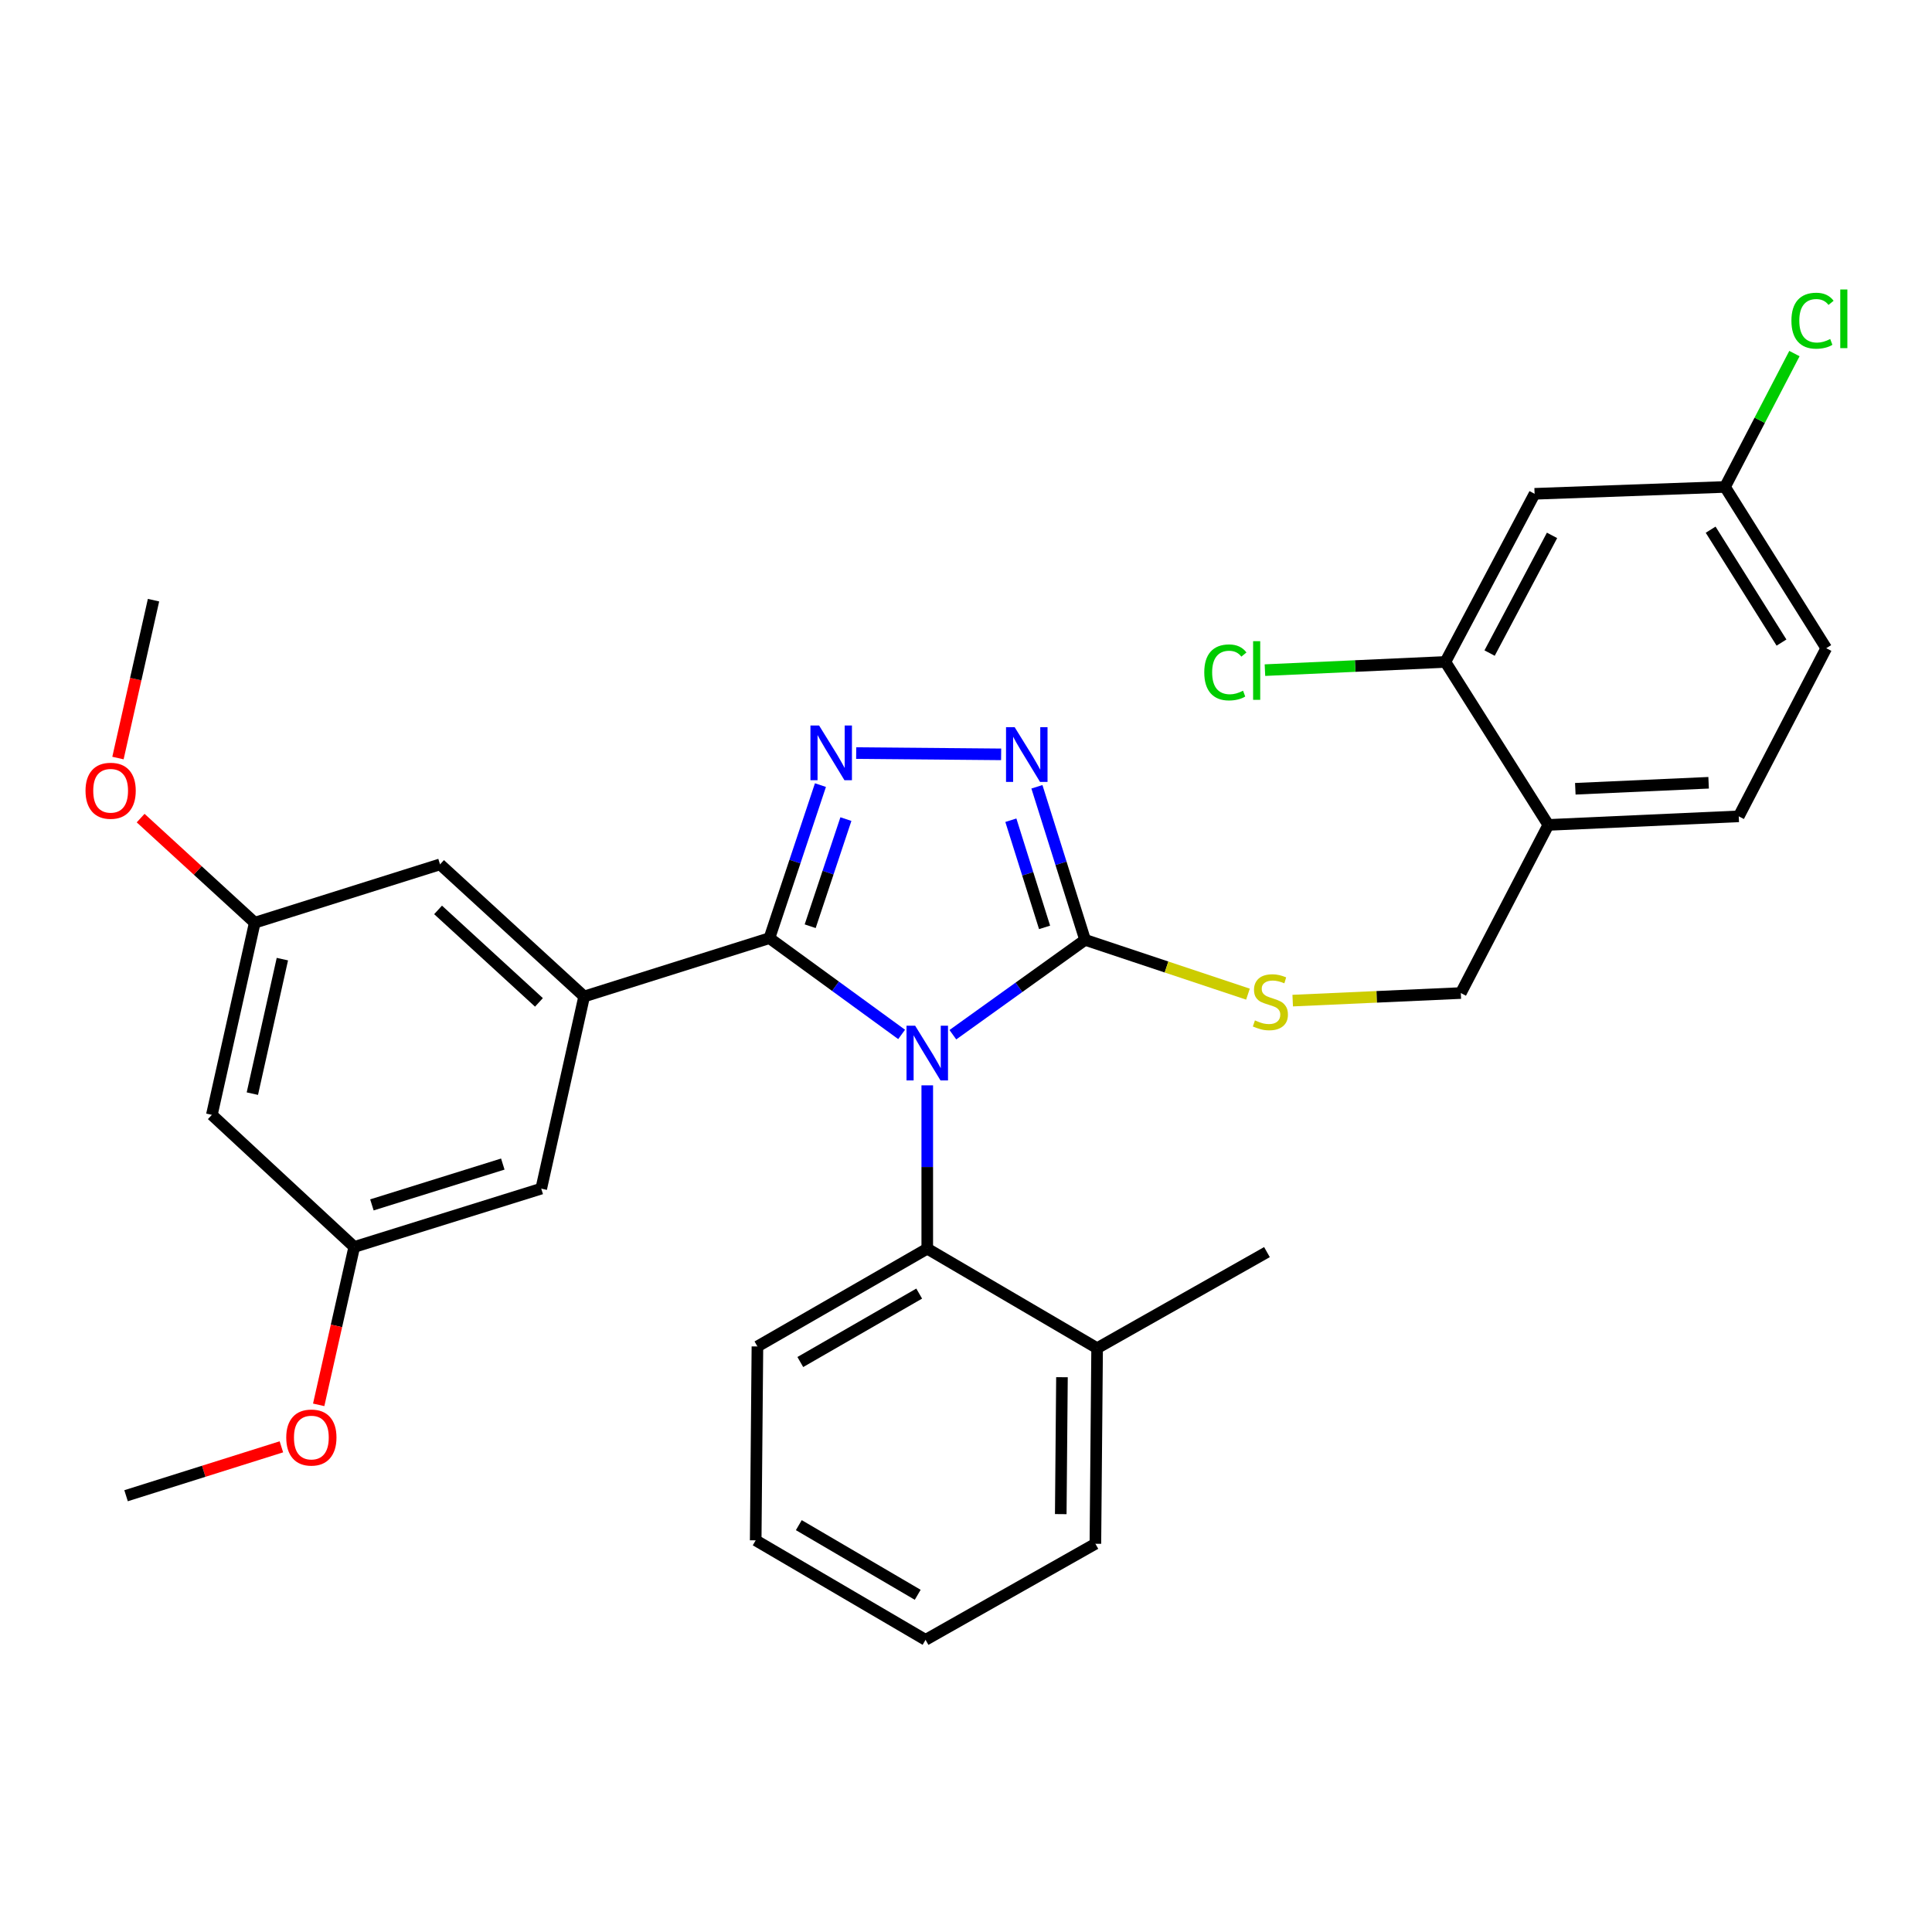 <?xml version='1.0' encoding='iso-8859-1'?>
<svg version='1.1' baseProfile='full'
              xmlns='http://www.w3.org/2000/svg'
                      xmlns:rdkit='http://www.rdkit.org/xml'
                      xmlns:xlink='http://www.w3.org/1999/xlink'
                  xml:space='preserve'
width='1000px' height='1000px' viewBox='0 0 1000 1000'>
<!-- END OF HEADER -->
<rect style='opacity:1.0;fill:#FFFFFF;stroke:none' width='1000' height='1000' x='0' y='0'> </rect>
<path class='bond-0' d='M 518.188,390.451 L 443.163,389.797' style='fill:none;fill-rule:evenodd;stroke:#0000FF;stroke-width:6px;stroke-linecap:butt;stroke-linejoin:miter;stroke-opacity:1' />
<path class='bond-1' d='M 536.707,407.24 L 549.176,446.857' style='fill:none;fill-rule:evenodd;stroke:#0000FF;stroke-width:6px;stroke-linecap:butt;stroke-linejoin:miter;stroke-opacity:1' />
<path class='bond-1' d='M 549.176,446.857 L 561.645,486.473' style='fill:none;fill-rule:evenodd;stroke:#000000;stroke-width:6px;stroke-linecap:butt;stroke-linejoin:miter;stroke-opacity:1' />
<path class='bond-1' d='M 523.218,424.548 L 531.946,452.28' style='fill:none;fill-rule:evenodd;stroke:#0000FF;stroke-width:6px;stroke-linecap:butt;stroke-linejoin:miter;stroke-opacity:1' />
<path class='bond-1' d='M 531.946,452.28 L 540.674,480.012' style='fill:none;fill-rule:evenodd;stroke:#000000;stroke-width:6px;stroke-linecap:butt;stroke-linejoin:miter;stroke-opacity:1' />
<path class='bond-2' d='M 424.66,406.371 L 411.456,445.976' style='fill:none;fill-rule:evenodd;stroke:#0000FF;stroke-width:6px;stroke-linecap:butt;stroke-linejoin:miter;stroke-opacity:1' />
<path class='bond-2' d='M 411.456,445.976 L 398.252,485.58' style='fill:none;fill-rule:evenodd;stroke:#000000;stroke-width:6px;stroke-linecap:butt;stroke-linejoin:miter;stroke-opacity:1' />
<path class='bond-2' d='M 437.835,423.966 L 428.592,451.689' style='fill:none;fill-rule:evenodd;stroke:#0000FF;stroke-width:6px;stroke-linecap:butt;stroke-linejoin:miter;stroke-opacity:1' />
<path class='bond-2' d='M 428.592,451.689 L 419.349,479.412' style='fill:none;fill-rule:evenodd;stroke:#000000;stroke-width:6px;stroke-linecap:butt;stroke-linejoin:miter;stroke-opacity:1' />
<path class='bond-3' d='M 398.252,485.58 L 302.355,515.776' style='fill:none;fill-rule:evenodd;stroke:#000000;stroke-width:6px;stroke-linecap:butt;stroke-linejoin:miter;stroke-opacity:1' />
<path class='bond-4' d='M 398.252,485.58 L 432.467,510.499' style='fill:none;fill-rule:evenodd;stroke:#000000;stroke-width:6px;stroke-linecap:butt;stroke-linejoin:miter;stroke-opacity:1' />
<path class='bond-4' d='M 432.467,510.499 L 466.682,535.417' style='fill:none;fill-rule:evenodd;stroke:#0000FF;stroke-width:6px;stroke-linecap:butt;stroke-linejoin:miter;stroke-opacity:1' />
<path class='bond-5' d='M 493.202,535.572 L 527.424,511.023' style='fill:none;fill-rule:evenodd;stroke:#0000FF;stroke-width:6px;stroke-linecap:butt;stroke-linejoin:miter;stroke-opacity:1' />
<path class='bond-5' d='M 527.424,511.023 L 561.645,486.473' style='fill:none;fill-rule:evenodd;stroke:#000000;stroke-width:6px;stroke-linecap:butt;stroke-linejoin:miter;stroke-opacity:1' />
<path class='bond-6' d='M 479.948,561.77 L 479.948,604.042' style='fill:none;fill-rule:evenodd;stroke:#0000FF;stroke-width:6px;stroke-linecap:butt;stroke-linejoin:miter;stroke-opacity:1' />
<path class='bond-6' d='M 479.948,604.042 L 479.948,646.315' style='fill:none;fill-rule:evenodd;stroke:#000000;stroke-width:6px;stroke-linecap:butt;stroke-linejoin:miter;stroke-opacity:1' />
<path class='bond-7' d='M 561.645,486.473 L 603.795,500.52' style='fill:none;fill-rule:evenodd;stroke:#000000;stroke-width:6px;stroke-linecap:butt;stroke-linejoin:miter;stroke-opacity:1' />
<path class='bond-7' d='M 603.795,500.52 L 645.945,514.567' style='fill:none;fill-rule:evenodd;stroke:#CCCC00;stroke-width:6px;stroke-linecap:butt;stroke-linejoin:miter;stroke-opacity:1' />
<path class='bond-8' d='M 945.262,335.514 L 892.868,252.04' style='fill:none;fill-rule:evenodd;stroke:#000000;stroke-width:6px;stroke-linecap:butt;stroke-linejoin:miter;stroke-opacity:1' />
<path class='bond-8' d='M 922.103,332.596 L 885.428,274.164' style='fill:none;fill-rule:evenodd;stroke:#000000;stroke-width:6px;stroke-linecap:butt;stroke-linejoin:miter;stroke-opacity:1' />
<path class='bond-9' d='M 945.262,335.514 L 899.973,422.539' style='fill:none;fill-rule:evenodd;stroke:#000000;stroke-width:6px;stroke-linecap:butt;stroke-linejoin:miter;stroke-opacity:1' />
<path class='bond-10' d='M 669.098,517.916 L 712.608,515.958' style='fill:none;fill-rule:evenodd;stroke:#CCCC00;stroke-width:6px;stroke-linecap:butt;stroke-linejoin:miter;stroke-opacity:1' />
<path class='bond-10' d='M 712.608,515.958 L 756.118,514' style='fill:none;fill-rule:evenodd;stroke:#000000;stroke-width:6px;stroke-linecap:butt;stroke-linejoin:miter;stroke-opacity:1' />
<path class='bond-11' d='M 892.868,252.04 L 794.302,255.593' style='fill:none;fill-rule:evenodd;stroke:#000000;stroke-width:6px;stroke-linecap:butt;stroke-linejoin:miter;stroke-opacity:1' />
<path class='bond-12' d='M 892.868,252.04 L 910.831,217.524' style='fill:none;fill-rule:evenodd;stroke:#000000;stroke-width:6px;stroke-linecap:butt;stroke-linejoin:miter;stroke-opacity:1' />
<path class='bond-12' d='M 910.831,217.524 L 928.793,183.008' style='fill:none;fill-rule:evenodd;stroke:#00CC00;stroke-width:6px;stroke-linecap:butt;stroke-linejoin:miter;stroke-opacity:1' />
<path class='bond-13' d='M 794.302,255.593 L 748.13,342.618' style='fill:none;fill-rule:evenodd;stroke:#000000;stroke-width:6px;stroke-linecap:butt;stroke-linejoin:miter;stroke-opacity:1' />
<path class='bond-13' d='M 803.333,277.113 L 771.012,338.031' style='fill:none;fill-rule:evenodd;stroke:#000000;stroke-width:6px;stroke-linecap:butt;stroke-linejoin:miter;stroke-opacity:1' />
<path class='bond-14' d='M 391.147,797.275 L 479.065,848.775' style='fill:none;fill-rule:evenodd;stroke:#000000;stroke-width:6px;stroke-linecap:butt;stroke-linejoin:miter;stroke-opacity:1' />
<path class='bond-14' d='M 413.464,789.414 L 475.007,825.464' style='fill:none;fill-rule:evenodd;stroke:#000000;stroke-width:6px;stroke-linecap:butt;stroke-linejoin:miter;stroke-opacity:1' />
<path class='bond-15' d='M 391.147,797.275 L 392.04,696.922' style='fill:none;fill-rule:evenodd;stroke:#000000;stroke-width:6px;stroke-linecap:butt;stroke-linejoin:miter;stroke-opacity:1' />
<path class='bond-16' d='M 479.065,848.775 L 566.974,799.051' style='fill:none;fill-rule:evenodd;stroke:#000000;stroke-width:6px;stroke-linecap:butt;stroke-linejoin:miter;stroke-opacity:1' />
<path class='bond-17' d='M 131.856,477.592 L 109.658,577.051' style='fill:none;fill-rule:evenodd;stroke:#000000;stroke-width:6px;stroke-linecap:butt;stroke-linejoin:miter;stroke-opacity:1' />
<path class='bond-17' d='M 146.156,496.446 L 130.618,566.067' style='fill:none;fill-rule:evenodd;stroke:#000000;stroke-width:6px;stroke-linecap:butt;stroke-linejoin:miter;stroke-opacity:1' />
<path class='bond-18' d='M 131.856,477.592 L 227.763,447.396' style='fill:none;fill-rule:evenodd;stroke:#000000;stroke-width:6px;stroke-linecap:butt;stroke-linejoin:miter;stroke-opacity:1' />
<path class='bond-19' d='M 131.856,477.592 L 102.325,450.521' style='fill:none;fill-rule:evenodd;stroke:#000000;stroke-width:6px;stroke-linecap:butt;stroke-linejoin:miter;stroke-opacity:1' />
<path class='bond-19' d='M 102.325,450.521 L 72.794,423.449' style='fill:none;fill-rule:evenodd;stroke:#FF0000;stroke-width:6px;stroke-linecap:butt;stroke-linejoin:miter;stroke-opacity:1' />
<path class='bond-20' d='M 109.658,577.051 L 183.357,645.421' style='fill:none;fill-rule:evenodd;stroke:#000000;stroke-width:6px;stroke-linecap:butt;stroke-linejoin:miter;stroke-opacity:1' />
<path class='bond-21' d='M 183.357,645.421 L 280.147,615.236' style='fill:none;fill-rule:evenodd;stroke:#000000;stroke-width:6px;stroke-linecap:butt;stroke-linejoin:miter;stroke-opacity:1' />
<path class='bond-21' d='M 192.498,623.649 L 260.25,602.519' style='fill:none;fill-rule:evenodd;stroke:#000000;stroke-width:6px;stroke-linecap:butt;stroke-linejoin:miter;stroke-opacity:1' />
<path class='bond-22' d='M 183.357,645.421 L 174.155,686.282' style='fill:none;fill-rule:evenodd;stroke:#000000;stroke-width:6px;stroke-linecap:butt;stroke-linejoin:miter;stroke-opacity:1' />
<path class='bond-22' d='M 174.155,686.282 L 164.953,727.142' style='fill:none;fill-rule:evenodd;stroke:#FF0000;stroke-width:6px;stroke-linecap:butt;stroke-linejoin:miter;stroke-opacity:1' />
<path class='bond-23' d='M 280.147,615.236 L 302.355,515.776' style='fill:none;fill-rule:evenodd;stroke:#000000;stroke-width:6px;stroke-linecap:butt;stroke-linejoin:miter;stroke-opacity:1' />
<path class='bond-24' d='M 302.355,515.776 L 227.763,447.396' style='fill:none;fill-rule:evenodd;stroke:#000000;stroke-width:6px;stroke-linecap:butt;stroke-linejoin:miter;stroke-opacity:1' />
<path class='bond-24' d='M 278.96,518.834 L 226.746,470.968' style='fill:none;fill-rule:evenodd;stroke:#000000;stroke-width:6px;stroke-linecap:butt;stroke-linejoin:miter;stroke-opacity:1' />
<path class='bond-25' d='M 61.058,392.366 L 70.26,351.506' style='fill:none;fill-rule:evenodd;stroke:#FF0000;stroke-width:6px;stroke-linecap:butt;stroke-linejoin:miter;stroke-opacity:1' />
<path class='bond-25' d='M 70.26,351.506 L 79.462,310.646' style='fill:none;fill-rule:evenodd;stroke:#000000;stroke-width:6px;stroke-linecap:butt;stroke-linejoin:miter;stroke-opacity:1' />
<path class='bond-26' d='M 145.646,748.872 L 105.449,761.528' style='fill:none;fill-rule:evenodd;stroke:#FF0000;stroke-width:6px;stroke-linecap:butt;stroke-linejoin:miter;stroke-opacity:1' />
<path class='bond-26' d='M 105.449,761.528 L 65.252,774.184' style='fill:none;fill-rule:evenodd;stroke:#000000;stroke-width:6px;stroke-linecap:butt;stroke-linejoin:miter;stroke-opacity:1' />
<path class='bond-27' d='M 566.974,799.051 L 567.867,697.815' style='fill:none;fill-rule:evenodd;stroke:#000000;stroke-width:6px;stroke-linecap:butt;stroke-linejoin:miter;stroke-opacity:1' />
<path class='bond-27' d='M 549.045,783.706 L 549.67,712.841' style='fill:none;fill-rule:evenodd;stroke:#000000;stroke-width:6px;stroke-linecap:butt;stroke-linejoin:miter;stroke-opacity:1' />
<path class='bond-28' d='M 567.867,697.815 L 479.948,646.315' style='fill:none;fill-rule:evenodd;stroke:#000000;stroke-width:6px;stroke-linecap:butt;stroke-linejoin:miter;stroke-opacity:1' />
<path class='bond-29' d='M 567.867,697.815 L 655.776,648.091' style='fill:none;fill-rule:evenodd;stroke:#000000;stroke-width:6px;stroke-linecap:butt;stroke-linejoin:miter;stroke-opacity:1' />
<path class='bond-30' d='M 479.948,646.315 L 392.04,696.922' style='fill:none;fill-rule:evenodd;stroke:#000000;stroke-width:6px;stroke-linecap:butt;stroke-linejoin:miter;stroke-opacity:1' />
<path class='bond-30' d='M 475.774,669.56 L 414.238,704.986' style='fill:none;fill-rule:evenodd;stroke:#000000;stroke-width:6px;stroke-linecap:butt;stroke-linejoin:miter;stroke-opacity:1' />
<path class='bond-31' d='M 748.13,342.618 L 801.407,426.975' style='fill:none;fill-rule:evenodd;stroke:#000000;stroke-width:6px;stroke-linecap:butt;stroke-linejoin:miter;stroke-opacity:1' />
<path class='bond-32' d='M 748.13,342.618 L 701.431,344.739' style='fill:none;fill-rule:evenodd;stroke:#000000;stroke-width:6px;stroke-linecap:butt;stroke-linejoin:miter;stroke-opacity:1' />
<path class='bond-32' d='M 701.431,344.739 L 654.731,346.859' style='fill:none;fill-rule:evenodd;stroke:#00CC00;stroke-width:6px;stroke-linecap:butt;stroke-linejoin:miter;stroke-opacity:1' />
<path class='bond-33' d='M 801.407,426.975 L 899.973,422.539' style='fill:none;fill-rule:evenodd;stroke:#000000;stroke-width:6px;stroke-linecap:butt;stroke-linejoin:miter;stroke-opacity:1' />
<path class='bond-33' d='M 815.38,408.264 L 884.376,405.159' style='fill:none;fill-rule:evenodd;stroke:#000000;stroke-width:6px;stroke-linecap:butt;stroke-linejoin:miter;stroke-opacity:1' />
<path class='bond-34' d='M 801.407,426.975 L 756.118,514' style='fill:none;fill-rule:evenodd;stroke:#000000;stroke-width:6px;stroke-linecap:butt;stroke-linejoin:miter;stroke-opacity:1' />
<path  class='atom-0' d='M 525.199 376.407
L 534.479 391.407
Q 535.399 392.887, 536.879 395.567
Q 538.359 398.247, 538.439 398.407
L 538.439 376.407
L 542.199 376.407
L 542.199 404.727
L 538.319 404.727
L 528.359 388.327
Q 527.199 386.407, 525.959 384.207
Q 524.759 382.007, 524.399 381.327
L 524.399 404.727
L 520.719 404.727
L 520.719 376.407
L 525.199 376.407
' fill='#0000FF'/>
<path  class='atom-1' d='M 423.964 375.524
L 433.244 390.524
Q 434.164 392.004, 435.644 394.684
Q 437.124 397.364, 437.204 397.524
L 437.204 375.524
L 440.964 375.524
L 440.964 403.844
L 437.084 403.844
L 427.124 387.444
Q 425.964 385.524, 424.724 383.324
Q 423.524 381.124, 423.164 380.444
L 423.164 403.844
L 419.484 403.844
L 419.484 375.524
L 423.964 375.524
' fill='#0000FF'/>
<path  class='atom-3' d='M 473.688 530.919
L 482.968 545.919
Q 483.888 547.399, 485.368 550.079
Q 486.848 552.759, 486.928 552.919
L 486.928 530.919
L 490.688 530.919
L 490.688 559.239
L 486.808 559.239
L 476.848 542.839
Q 475.688 540.919, 474.448 538.719
Q 473.248 536.519, 472.888 535.839
L 472.888 559.239
L 469.208 559.239
L 469.208 530.919
L 473.688 530.919
' fill='#0000FF'/>
<path  class='atom-6' d='M 649.552 528.156
Q 649.872 528.276, 651.192 528.836
Q 652.512 529.396, 653.952 529.756
Q 655.432 530.076, 656.872 530.076
Q 659.552 530.076, 661.112 528.796
Q 662.672 527.476, 662.672 525.196
Q 662.672 523.636, 661.872 522.676
Q 661.112 521.716, 659.912 521.196
Q 658.712 520.676, 656.712 520.076
Q 654.192 519.316, 652.672 518.596
Q 651.192 517.876, 650.112 516.356
Q 649.072 514.836, 649.072 512.276
Q 649.072 508.716, 651.472 506.516
Q 653.912 504.316, 658.712 504.316
Q 661.992 504.316, 665.712 505.876
L 664.792 508.956
Q 661.392 507.556, 658.832 507.556
Q 656.072 507.556, 654.552 508.716
Q 653.032 509.836, 653.072 511.796
Q 653.072 513.316, 653.832 514.236
Q 654.632 515.156, 655.752 515.676
Q 656.912 516.196, 658.832 516.796
Q 661.392 517.596, 662.912 518.396
Q 664.432 519.196, 665.512 520.836
Q 666.632 522.436, 666.632 525.196
Q 666.632 529.116, 663.992 531.236
Q 661.392 533.316, 657.032 533.316
Q 654.512 533.316, 652.592 532.756
Q 650.712 532.236, 648.472 531.316
L 649.552 528.156
' fill='#CCCC00'/>
<path  class='atom-17' d='M 44.264 409.292
Q 44.264 402.492, 47.624 398.692
Q 50.984 394.892, 57.264 394.892
Q 63.544 394.892, 66.904 398.692
Q 70.264 402.492, 70.264 409.292
Q 70.264 416.172, 66.865 420.092
Q 63.465 423.972, 57.264 423.972
Q 51.025 423.972, 47.624 420.092
Q 44.264 416.212, 44.264 409.292
M 57.264 420.772
Q 61.584 420.772, 63.904 417.892
Q 66.264 414.972, 66.264 409.292
Q 66.264 403.732, 63.904 400.932
Q 61.584 398.092, 57.264 398.092
Q 52.944 398.092, 50.584 400.892
Q 48.264 403.692, 48.264 409.292
Q 48.264 415.012, 50.584 417.892
Q 52.944 420.772, 57.264 420.772
' fill='#FF0000'/>
<path  class='atom-19' d='M 148.159 744.068
Q 148.159 737.268, 151.519 733.468
Q 154.879 729.668, 161.159 729.668
Q 167.439 729.668, 170.799 733.468
Q 174.159 737.268, 174.159 744.068
Q 174.159 750.948, 170.759 754.868
Q 167.359 758.748, 161.159 758.748
Q 154.919 758.748, 151.519 754.868
Q 148.159 750.988, 148.159 744.068
M 161.159 755.548
Q 165.479 755.548, 167.799 752.668
Q 170.159 749.748, 170.159 744.068
Q 170.159 738.508, 167.799 735.708
Q 165.479 732.868, 161.159 732.868
Q 156.839 732.868, 154.479 735.668
Q 152.159 738.468, 152.159 744.068
Q 152.159 749.788, 154.479 752.668
Q 156.839 755.548, 161.159 755.548
' fill='#FF0000'/>
<path  class='atom-30' d='M 623.327 348.034
Q 623.327 340.994, 626.607 337.314
Q 629.927 333.594, 636.207 333.594
Q 642.047 333.594, 645.167 337.714
L 642.527 339.874
Q 640.247 336.874, 636.207 336.874
Q 631.927 336.874, 629.647 339.754
Q 627.407 342.594, 627.407 348.034
Q 627.407 353.634, 629.727 356.514
Q 632.087 359.394, 636.647 359.394
Q 639.767 359.394, 643.407 357.514
L 644.527 360.514
Q 643.047 361.474, 640.807 362.034
Q 638.567 362.594, 636.087 362.594
Q 629.927 362.594, 626.607 358.834
Q 623.327 355.074, 623.327 348.034
' fill='#00CC00'/>
<path  class='atom-30' d='M 648.607 331.874
L 652.287 331.874
L 652.287 362.234
L 648.607 362.234
L 648.607 331.874
' fill='#00CC00'/>
<path  class='atom-31' d='M 927.237 165.995
Q 927.237 158.955, 930.517 155.275
Q 933.837 151.555, 940.117 151.555
Q 945.957 151.555, 949.077 155.675
L 946.437 157.835
Q 944.157 154.835, 940.117 154.835
Q 935.837 154.835, 933.557 157.715
Q 931.317 160.555, 931.317 165.995
Q 931.317 171.595, 933.637 174.475
Q 935.997 177.355, 940.557 177.355
Q 943.677 177.355, 947.317 175.475
L 948.437 178.475
Q 946.957 179.435, 944.717 179.995
Q 942.477 180.555, 939.997 180.555
Q 933.837 180.555, 930.517 176.795
Q 927.237 173.035, 927.237 165.995
' fill='#00CC00'/>
<path  class='atom-31' d='M 952.517 149.835
L 956.197 149.835
L 956.197 180.195
L 952.517 180.195
L 952.517 149.835
' fill='#00CC00'/>
</svg>
